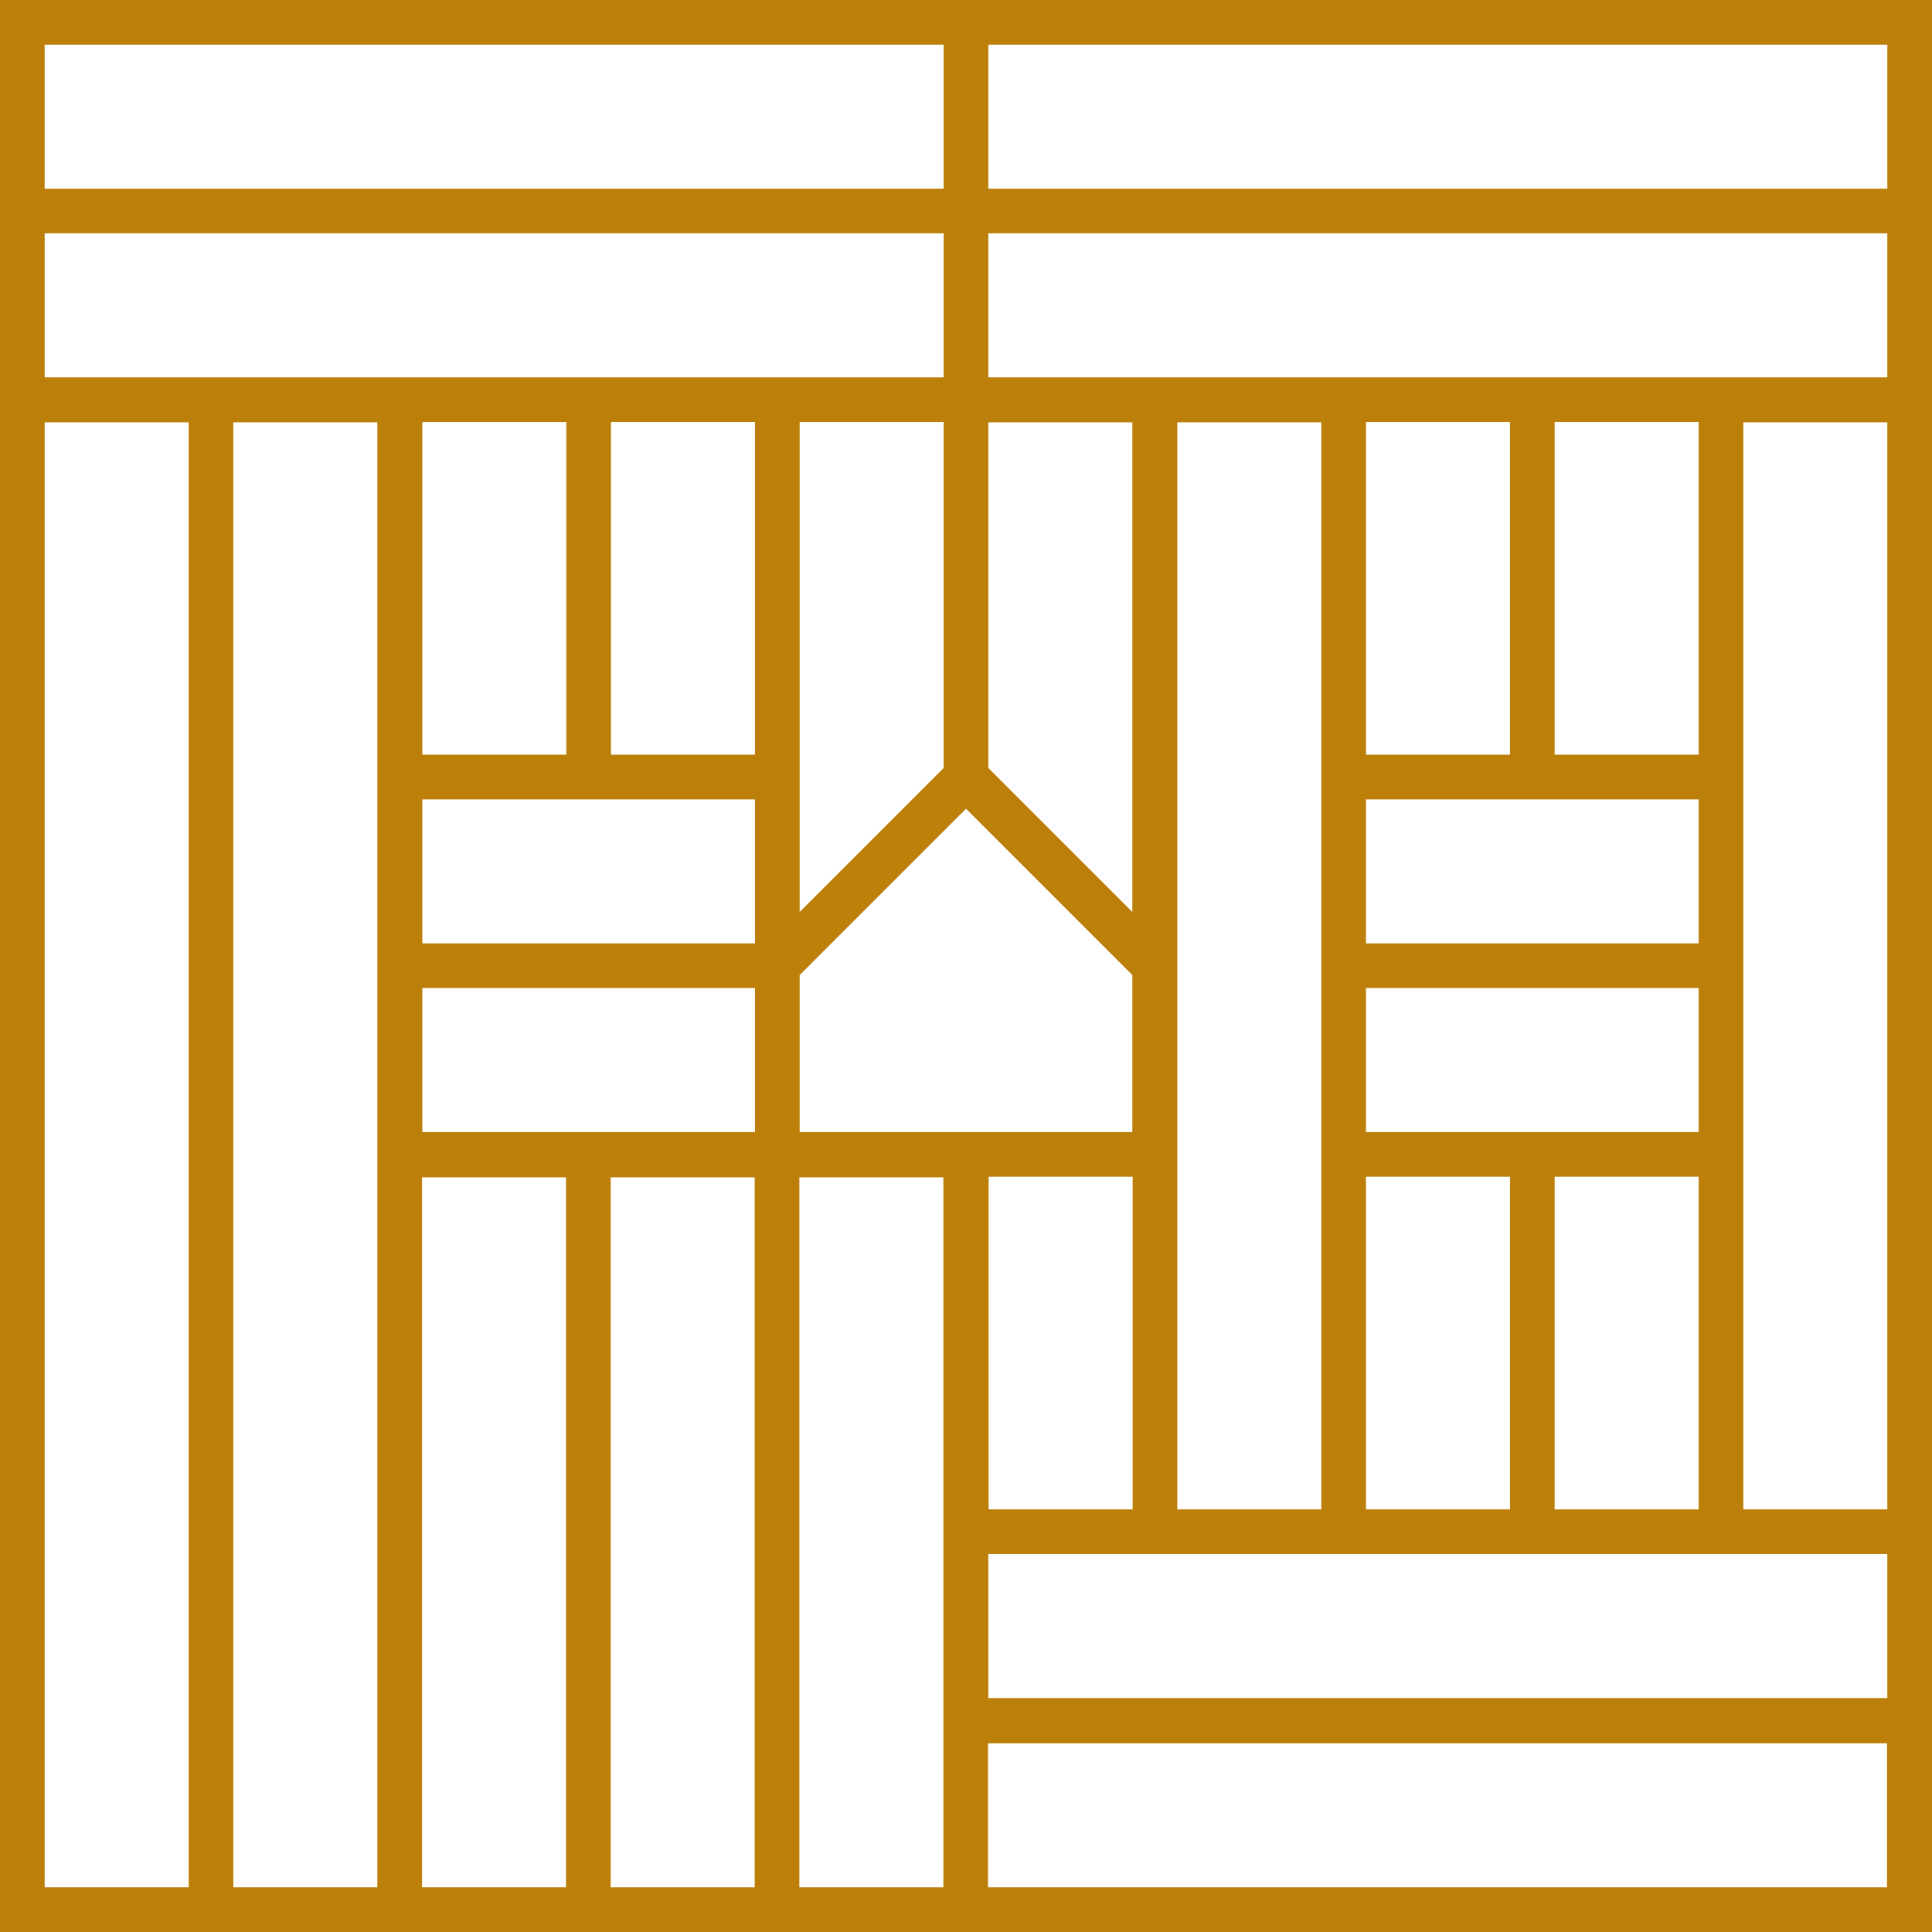 <svg xmlns="http://www.w3.org/2000/svg" id="Layer_1" viewBox="0 0 64 64"><defs><style>.cls-1{fill:#bc800a;stroke-width:0px;}</style></defs><path class="cls-1" d="m1.48,6.25h29.78V1.48H1.48v4.77Zm31.26,0h29.78V1.48h-29.78v4.77ZM1.48,12.5h29.78v-4.77H1.48v4.77Zm31.26,0h29.78v-4.77h-29.78v4.77Zm-18.75,12.5h4.77v-11.02h-4.77v11.02Zm6.25,0h4.77v-11.02h-4.77v11.02Zm25.01,0h4.77v-11.02h-4.77v11.02Zm6.25,0h4.77v-11.02h-4.77v11.02Zm-18.76-11.02v11.46l4.77,4.77V13.99h-4.77Zm-6.25,0v16.23l4.77-4.77v-11.46h-4.77Zm-12.5,17.27h11.02v-4.77h-11.02v4.77Zm31.26,0h11.02v-4.77h-11.02v4.77Zm-31.26,6.25h11.02v-4.77h-11.02v4.77Zm12.5-5.2v5.2h11.02v-5.2l-5.51-5.51-5.51,5.51Zm18.76,5.2h11.02v-4.77h-11.02v4.77Zm-12.5,12.5h4.77v-11.02h-4.77v11.02Zm6.25,0h4.77V13.99h-4.77v36.03Zm6.25,0h4.77v-11.02h-4.77v11.02Zm6.25,0h4.77v-11.02h-4.77v11.02Zm6.25,0h4.77V13.99h-4.77v36.03Zm-25.01,6.25h29.78v-4.77h-29.78v4.77ZM1.48,62.52h4.77V13.99H1.48v48.53Zm6.25,0h4.77V13.99h-4.77v48.53Zm6.25,0h4.77v-23.52h-4.77v23.52Zm6.25,0h4.77v-23.52h-4.77v23.52Zm6.25,0h4.77v-23.52h-4.77v23.52Zm6.25,0h29.78v-4.77h-29.78v4.77ZM64,0v64H0V0h64Z"></path></svg>